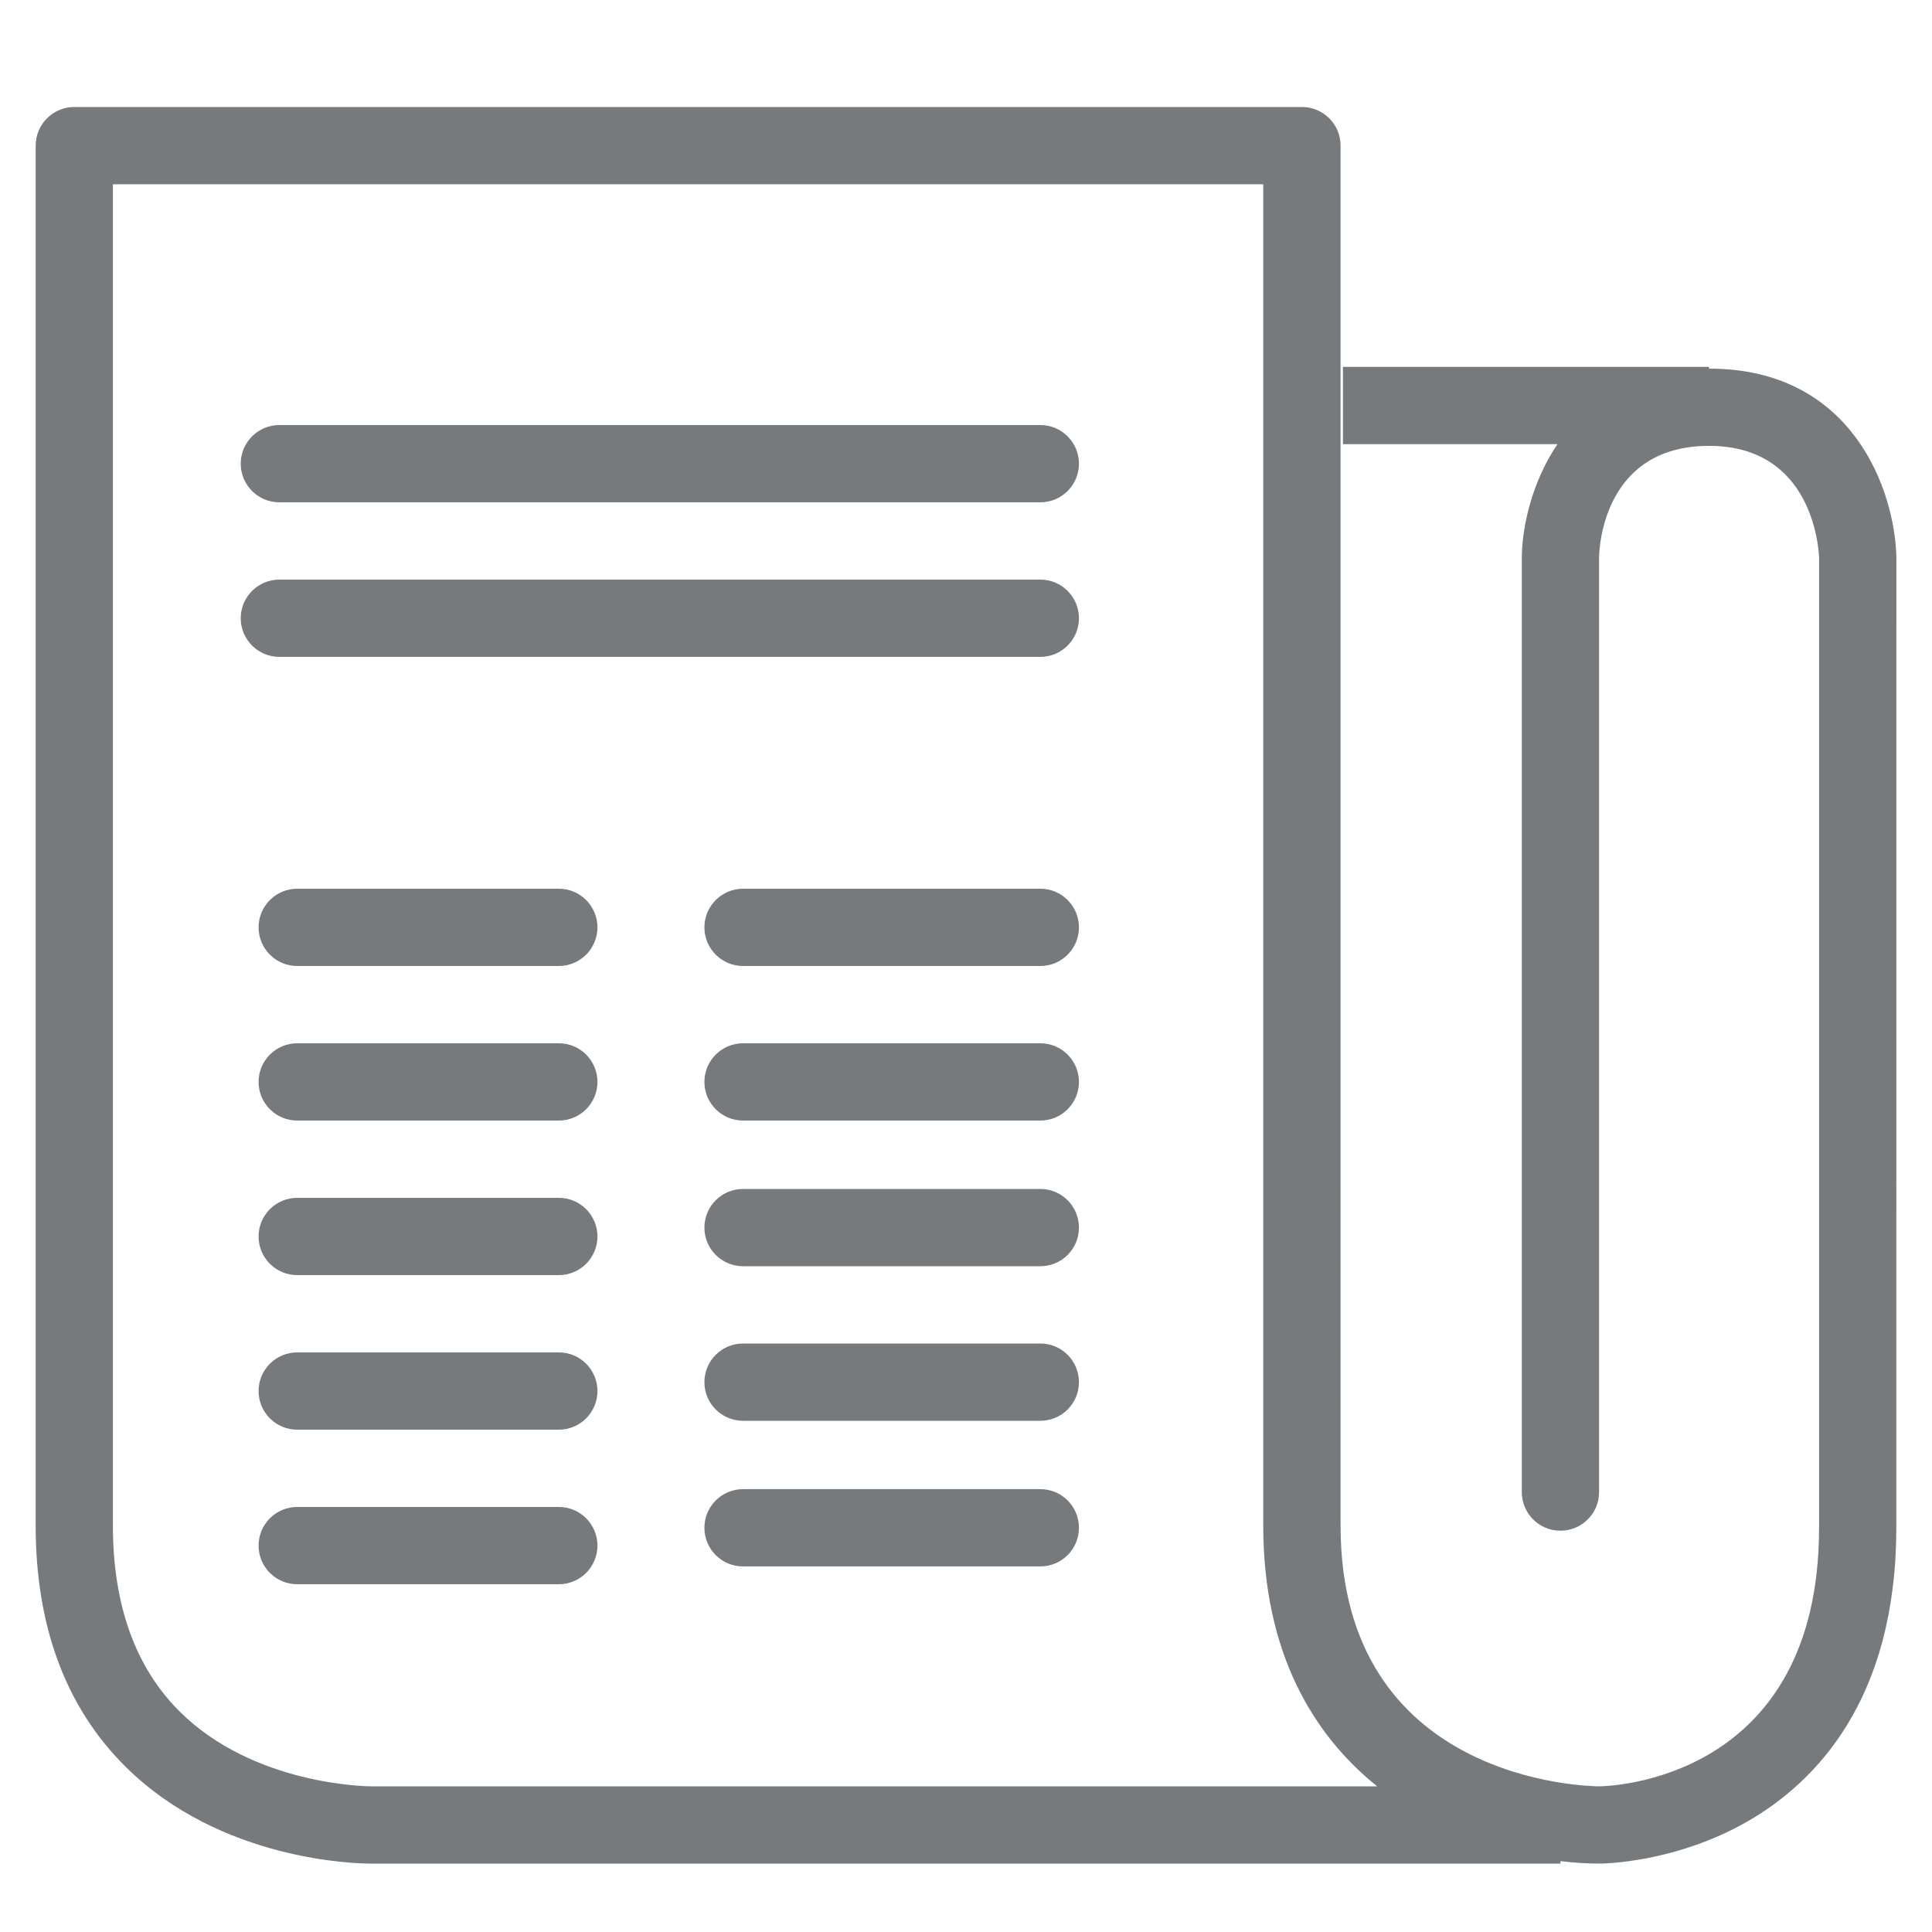 <?xml version="1.0" encoding="utf-8"?>
<!-- Generator: Adobe Illustrator 25.3.1, SVG Export Plug-In . SVG Version: 6.00 Build 0)  -->
<svg version="1.1" id="Layer_1" xmlns="http://www.w3.org/2000/svg" xmlns:xlink="http://www.w3.org/1999/xlink" x="0px" y="0px"
	 viewBox="0 0 50 50" style="enable-background:new 0 0 50 50;" xml:space="preserve">
<style type="text/css">
	.st0{fill:#767A7C;}
</style>
<path class="st0" d="M49.078,14.416c-0.039-1.687-1.103-4.876-4.847-4.876H44.23V9.495h-9.475v2h5.551
	c-0.651,0.966-0.904,2.09-0.922,2.89v24.23c0,0.553,0.447,1,1,1s1-0.447,1-1V14.408c0.007-0.294,0.145-2.869,2.847-2.869
	c2.67,0,2.837,2.629,2.847,2.9v25.1h-0.001c0,6.569-5.464,6.689-5.688,6.691c-0.273-0.001-6.695-0.101-6.695-6.746V3.769
	c0-0.552-0.447-1-1-1H1.923c-0.552,0-1,0.448-1,1v35.715c0,2.614,0.785,4.715,2.334,6.246c2.465,2.437,5.982,2.5,6.333,2.5
	c0.012,0,0.02,0,0.024,0h30.77v-0.064c0.355,0.043,0.691,0.063,0.999,0.064c0.001,0,0.001,0,0.001,0
	c0.086,0,1.965-0.014,3.844-1.093c1.755-1.008,3.846-3.144,3.848-7.592c0-0.002,0.001-0.004,0.001-0.007L49.078,14.416
	L49.078,14.416z M9.606,46.23C9.606,46.23,9.605,46.23,9.606,46.23c-0.075,0-3.027-0.019-4.955-1.935
	c-1.147-1.14-1.729-2.759-1.729-4.812V4.769h29.771v34.715c0,3.271,1.28,5.406,2.947,6.746H9.606z M15.462,24c0,0.552-0.448,1-1,1
	h-6.77c-0.552,0-1-0.448-1-1s0.448-1,1-1h6.77C15.014,23,15.462,23.448,15.462,24z M15.462,28c0,0.553-0.448,1-1,1h-6.77
	c-0.552,0-1-0.447-1-1s0.448-1,1-1h6.77C15.014,27,15.462,27.447,15.462,28z M27.923,39.539c0,0.553-0.447,1-1,1H19.23
	c-0.552,0-1-0.447-1-1s0.448-1,1-1h7.693C27.476,38.539,27.923,38.986,27.923,39.539z M15.462,40c0,0.553-0.448,1-1,1h-6.77
	c-0.552,0-1-0.447-1-1s0.448-1,1-1h6.77C15.014,39,15.462,39.447,15.462,40z M15.462,32c0,0.553-0.448,1-1,1h-6.77
	c-0.552,0-1-0.447-1-1s0.448-1,1-1h6.77C15.014,31,15.462,31.447,15.462,32z M15.462,36c0,0.553-0.448,1-1,1h-6.77
	c-0.552,0-1-0.447-1-1s0.448-1,1-1h6.77C15.014,35,15.462,35.447,15.462,36z M27.923,24c0,0.552-0.447,1-1,1H19.23
	c-0.552,0-1-0.448-1-1s0.448-1,1-1h7.693C27.476,23,27.923,23.448,27.923,24z M27.923,16c0,0.552-0.447,1-1,1H7.23
	c-0.552,0-1-0.448-1-1s0.448-1,1-1h19.693C27.476,15,27.923,15.448,27.923,16z M27.923,35.77c0,0.553-0.447,1-1,1H19.23
	c-0.552,0-1-0.447-1-1s0.448-1,1-1h7.693C27.476,34.77,27.923,35.217,27.923,35.77z M27.923,12c0,0.552-0.447,1-1,1H7.23
	c-0.552,0-1-0.448-1-1s0.448-1,1-1h19.693C27.476,11,27.923,11.448,27.923,12z M27.923,31.77c0,0.553-0.447,1-1,1H19.23
	c-0.552,0-1-0.447-1-1s0.448-1,1-1h7.693C27.476,30.77,27.923,31.217,27.923,31.77z M27.923,28c0,0.553-0.447,1-1,1H19.23
	c-0.552,0-1-0.447-1-1s0.448-1,1-1h7.693C27.476,27,27.923,27.447,27.923,28z"/>
</svg>
